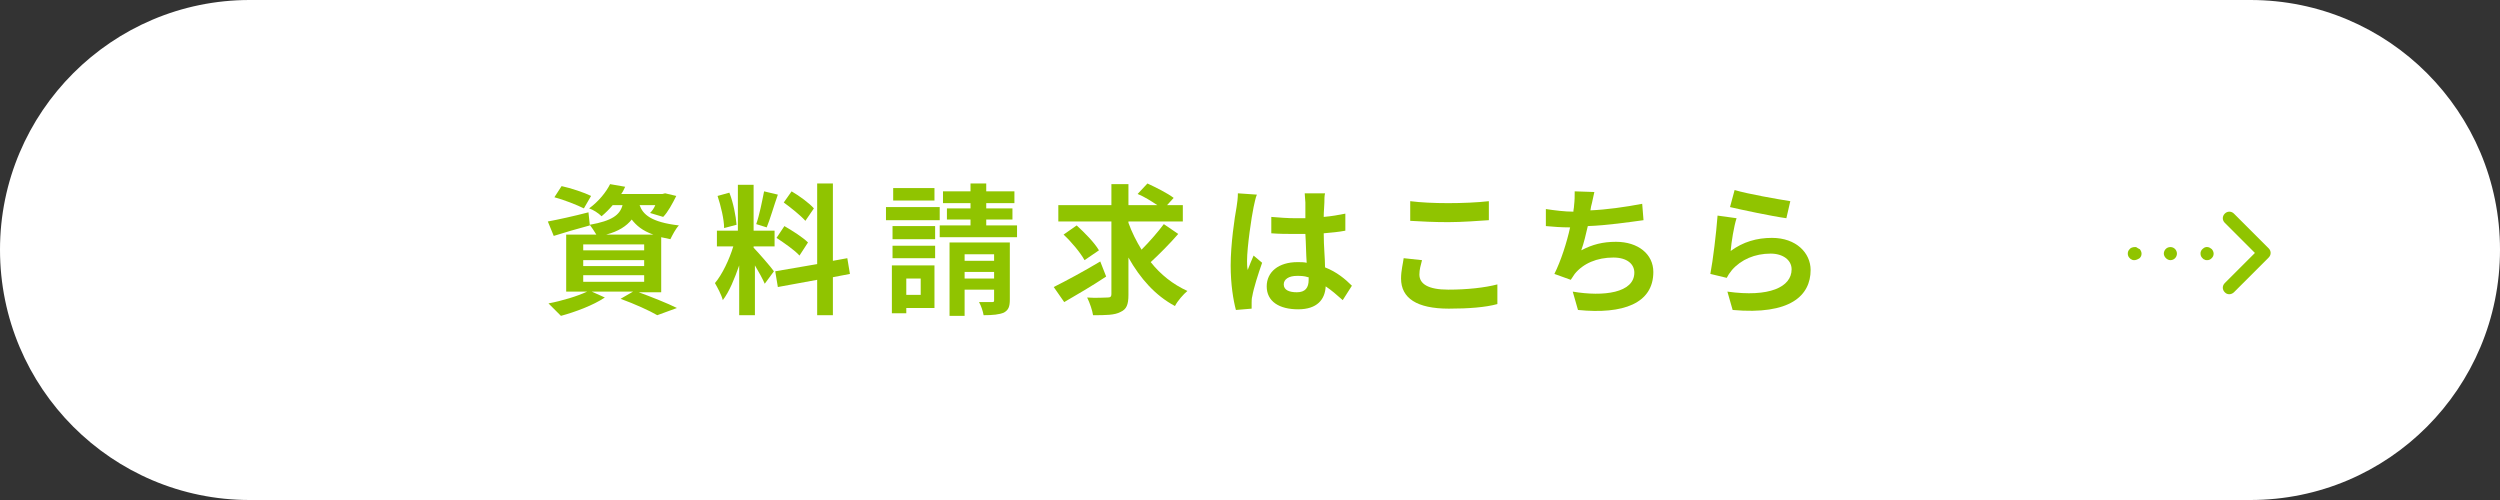 <?xml version="1.0" encoding="utf-8"?>
<!-- Generator: Adobe Illustrator 27.5.0, SVG Export Plug-In . SVG Version: 6.00 Build 0)  -->
<svg version="1.1" id="レイヤー_1" xmlns="http://www.w3.org/2000/svg" xmlns:xlink="http://www.w3.org/1999/xlink" x="0px"
	 y="0px" viewBox="0 0 381.5 76.3" style="enable-background:new 0 0 381.5 76.3;" xml:space="preserve">
<rect x="0" y="0" width="381.5" height="76.3" fill="#333333" stroke="none"/>
<style type="text/css">
	.st0{fill:#FFFFFF;}
	.st1{fill:#90C400;}
</style>
<g>
	<path class="st0" d="M343.4,76.3H38.1C17.1,76.3,0,59.2,0,38.1v0C0,17.1,17.1,0,38.1,0l305.3,0c21.1,0,38.1,17.1,38.1,38.1v0
		C381.5,59.2,364.5,76.3,343.4,76.3z"/>
</g>
<g>
	<path class="st1" d="M340.2,44.9c-0.3,0-0.5-0.1-0.7-0.3c-0.4-0.4-0.4-1,0-1.4l4.6-4.6l-4.6-4.6c-0.4-0.4-0.4-1,0-1.4s1-0.4,1.4,0
		l5.3,5.3c0.4,0.4,0.4,1,0,1.4l-5.3,5.3C340.7,44.8,340.4,44.9,340.2,44.9z"/>
	<g>
		<path class="st1" d="M336.8,39.7c-0.1,0-0.3,0-0.4-0.1c-0.1,0-0.2-0.1-0.3-0.2c-0.2-0.2-0.3-0.4-0.3-0.7c0-0.1,0-0.3,0.1-0.4
			c0-0.1,0.1-0.2,0.2-0.3c0.3-0.3,0.7-0.4,1.1-0.2c0.1,0.1,0.2,0.1,0.3,0.2c0.2,0.2,0.3,0.5,0.3,0.7c0,0.3-0.1,0.5-0.3,0.7
			C337.3,39.6,337.1,39.7,336.8,39.7z"/>
		<path class="st1" d="M330.2,38.7c0-0.5,0.4-1,1-1l0,0c0.6,0,1,0.5,1,1l0,0c0,0.5-0.4,1-1,1l0,0C330.7,39.7,330.2,39.2,330.2,38.7z
			"/>
		<path class="st1" d="M325.7,39.7c-0.1,0-0.3,0-0.4-0.1c-0.1,0-0.2-0.1-0.3-0.2c-0.2-0.2-0.3-0.4-0.3-0.7c0-0.3,0.1-0.5,0.3-0.7
			c0.1-0.1,0.2-0.2,0.3-0.2c0.2-0.1,0.4-0.1,0.6-0.1c0.1,0,0.1,0,0.2,0.1c0.1,0,0.1,0.1,0.2,0.1c0,0,0.1,0.1,0.2,0.1
			c0.2,0.2,0.3,0.5,0.3,0.7c0,0.3-0.1,0.5-0.3,0.7C326.2,39.6,325.9,39.7,325.7,39.7z"/>
	</g>
</g>
<g>
	<g>
		<path class="st1" d="M97.2,44.5c2.2,0.8,4.7,1.8,6.1,2.5l-3,1.1c-1.2-0.7-3.4-1.7-5.6-2.5l1.9-1.1h-6.3l2,0.9
			c-1.8,1.2-4.5,2.2-6.7,2.8c-0.5-0.5-1.4-1.4-1.9-1.9c2.1-0.4,4.4-1.1,5.9-1.8h-3.2v-8.7H91c-0.3-0.5-0.7-1.1-1-1.5l0,0.1
			c-1.9,0.5-3.9,1.1-5.5,1.6l-0.9-2.2c1.6-0.3,3.9-0.8,6.2-1.4l0.2,1.9c3.4-0.6,4.6-1.5,5-3h-1.5c-0.5,0.6-1.1,1.2-1.7,1.7
			c-0.5-0.5-1.3-1-1.9-1.2c1.5-1.1,2.6-2.5,3.2-3.7l2.3,0.4c-0.2,0.4-0.3,0.7-0.6,1.1h6.3l0.4-0.1l1.7,0.4c-0.6,1.2-1.3,2.5-2,3.2
			l-2-0.6c0.3-0.3,0.6-0.7,0.8-1.2h-2.4c0.5,1.4,1.7,2.6,6,3.1c-0.5,0.5-1,1.5-1.3,2.1c-0.5-0.1-1-0.2-1.4-0.3v8.4H97.2z M89.1,31.8
			c-1-0.5-3-1.3-4.5-1.7l1.1-1.7c1.4,0.3,3.5,1,4.5,1.5L89.1,31.8z M89,38.2h9.3v-0.9H89V38.2z M89,40.6h9.3v-0.9H89V40.6z M89,43
			h9.3V42H89V43z M99.7,35.8c-1.7-0.6-2.6-1.4-3.3-2.3c-0.8,1-2,1.8-3.9,2.3H99.7z"/>
		<path class="st1" d="M116.7,43.3c-0.3-0.7-0.9-1.8-1.5-2.8v7.6h-2.4v-7.6c-0.7,2-1.5,4-2.5,5.3c-0.2-0.8-0.8-1.9-1.2-2.6
			c1.1-1.3,2.2-3.6,2.8-5.6h-2.5v-2.4h3.2v-7h2.4v7h3.2v2.4h-3.2v0.2c0.6,0.6,2.7,3,3.1,3.6L116.7,43.3z M110.5,34.8
			c0-1.3-0.5-3.4-1-4.9l1.8-0.5c0.6,1.5,1,3.6,1.1,4.9L110.5,34.8z M118.7,29.7c-0.6,1.7-1.2,3.8-1.7,5l-1.6-0.5
			c0.5-1.4,0.9-3.5,1.2-5L118.7,29.7z M127.1,42.3v5.8h-2.4v-5.4l-6,1.1l-0.4-2.4l6.4-1.1V28h2.4v11.8l2.2-0.4l0.4,2.4L127.1,42.3z
			 M119.7,34.5c1.2,0.7,2.8,1.7,3.6,2.5l-1.3,2c-0.7-0.8-2.3-1.9-3.5-2.7L119.7,34.5z M122.9,33.7c-0.7-0.8-2.2-2-3.3-2.8l1.2-1.7
			c1.2,0.7,2.7,1.8,3.4,2.6L122.9,33.7z"/>
		<path class="st1" d="M143.4,33.6h-8.2v-2h8.2V33.6z M142.7,47h-4.4v0.8h-2.2v-7.3h6.5V47z M142.7,36.5h-6.5v-2h6.5V36.5z
			 M136.2,37.5h6.5v1.9h-6.5V37.5z M142.6,30.6h-6.3v-1.9h6.3V30.6z M138.3,42.5V45h2.2v-2.5H138.3z M155.2,34.4v1.8h-11.8v-1.8h4.7
			v-0.9h-3.6v-1.7h3.6V31h-4.2v-1.8h4.2V28h2.4v1.2h4.3V31h-4.3v0.8h4v1.7h-4v0.9H155.2z M154.1,45.7c0,1.1-0.2,1.6-0.9,2
			c-0.7,0.3-1.7,0.4-3.1,0.4c-0.1-0.6-0.4-1.5-0.7-2c0.8,0,1.7,0,2,0c0.3,0,0.3-0.1,0.3-0.3v-1.6h-4.5v4h-2.3V37h9.2V45.7z
			 M147.2,38.8v1h4.5v-1H147.2z M151.7,42.5v-1h-4.5v1H151.7z"/>
		<path class="st1" d="M168.8,42.2c-2.1,1.4-4.5,2.8-6.4,3.9l-1.6-2.3c1.8-0.9,4.6-2.4,7.1-3.9L168.8,42.2z M179.8,35.7
			c-1.3,1.5-2.9,3.1-4.2,4.3c1.5,1.9,3.4,3.4,5.6,4.4c-0.6,0.5-1.5,1.5-1.9,2.3c-3-1.6-5.3-4.2-7.1-7.4V45c0,1.5-0.3,2.2-1.2,2.6
			c-0.9,0.5-2.3,0.5-4.2,0.5c-0.1-0.7-0.5-1.9-0.9-2.7c1.3,0.1,2.7,0,3.1,0c0.4,0,0.6-0.1,0.6-0.5V33.8h-8.1v-2.5h8.1v-3.2h2.6v3.2
			h4.4c-0.9-0.6-2-1.3-3-1.7l1.5-1.6c1.3,0.6,3.1,1.5,4,2.2l-1,1.1h2.4v2.5h-8.3V34c0.5,1.4,1.2,2.8,2,4.1c1.2-1.2,2.5-2.7,3.4-3.9
			L179.8,35.7z M165.5,39.7c-0.6-1.1-2-2.8-3.2-3.9l2-1.4c1.2,1.1,2.7,2.6,3.4,3.8L165.5,39.7z"/>
		<path class="st1" d="M191.8,29.7c-0.2,0.4-0.4,1.5-0.5,1.9c-0.3,1.4-1,6.1-1,8.2c0,0.4,0,0.9,0.1,1.4c0.3-0.8,0.6-1.5,0.9-2.2
			l1.3,1.1c-0.6,1.7-1.3,3.9-1.5,5.1c-0.1,0.3-0.1,0.8-0.1,1c0,0.2,0,0.6,0,0.9l-2.4,0.2c-0.4-1.5-0.8-3.9-0.8-6.8
			c0-3.2,0.6-7.3,0.9-8.9c0.1-0.6,0.2-1.4,0.2-2.1L191.8,29.7z M204.9,45.8c-0.9-0.8-1.7-1.5-2.6-2.1c-0.1,2-1.3,3.5-4.2,3.5
			c-2.9,0-4.8-1.2-4.8-3.5c0-2.2,1.8-3.7,4.7-3.7c0.5,0,1,0,1.4,0.1c-0.1-1.3-0.1-2.9-0.2-4.4c-0.5,0-1,0-1.5,0
			c-1.2,0-2.5,0-3.7-0.1v-2.5c1.2,0.1,2.5,0.2,3.7,0.2c0.5,0,1,0,1.5,0c0-1.1,0-1.9,0-2.4c0-0.3-0.1-1-0.1-1.4h3.1
			c-0.1,0.4-0.1,0.9-0.1,1.4c0,0.5-0.1,1.3-0.1,2.2c1.2-0.1,2.3-0.3,3.3-0.5v2.6c-1,0.2-2.2,0.3-3.3,0.4c0,2.1,0.2,3.8,0.2,5.2
			c1.8,0.7,3.1,1.8,4.1,2.8L204.9,45.8z M199.6,42.3c-0.6-0.2-1.1-0.2-1.7-0.2c-1.2,0-2,0.5-2,1.3c0,0.9,0.9,1.2,2,1.2
			c1.3,0,1.8-0.7,1.8-1.9V42.3z"/>
		<path class="st1" d="M217,39.7c-0.2,0.8-0.4,1.4-0.4,2.2c0,1.4,1.3,2.3,4.4,2.3c2.9,0,5.6-0.3,7.5-0.8l0,3
			c-1.8,0.5-4.4,0.7-7.4,0.7c-4.9,0-7.3-1.6-7.3-4.6c0-1.2,0.3-2.3,0.4-3.1L217,39.7z M215.2,30.7c1.6,0.2,3.6,0.3,5.8,0.3
			c2.1,0,4.5-0.1,6.2-0.3v2.9c-1.5,0.1-4.1,0.3-6.2,0.3c-2.2,0-4.1-0.1-5.8-0.2V30.7z"/>
		<path class="st1" d="M250.8,33.6c-2.2,0.3-5.6,0.8-8.5,0.9c-0.3,1.3-0.6,2.6-1,3.7c1.7-0.9,3.3-1.3,5.3-1.3c3.4,0,5.7,1.9,5.7,4.6
			c0,4.8-4.6,6.5-11.5,5.8l-0.8-2.8c4.7,0.8,9.4,0.2,9.4-2.9c0-1.3-1.1-2.3-3.2-2.3c-2.5,0-4.6,0.9-5.9,2.5
			c-0.2,0.3-0.4,0.6-0.6,0.9l-2.5-0.9c1-2,1.9-4.8,2.4-7.1c-1.4,0-2.6-0.1-3.7-0.2v-2.6c1.3,0.2,2.9,0.4,4.2,0.4
			c0-0.3,0.1-0.6,0.1-0.9c0.1-0.9,0.1-1.4,0.1-2.2l3,0.1c-0.2,0.8-0.3,1.5-0.5,2.2l-0.1,0.6c2.4-0.1,5.3-0.5,7.9-1L250.8,33.6z"/>
		<path class="st1" d="M264.1,38.3c1.9-1.4,4-2,6.3-2c3.7,0,5.9,2.3,5.9,4.9c0,3.9-3.1,6.9-11.9,6.1l-0.8-2.8
			c6.4,0.9,9.8-0.7,9.8-3.4c0-1.4-1.3-2.4-3.2-2.4c-2.4,0-4.5,0.9-5.9,2.5c-0.4,0.5-0.6,0.8-0.8,1.2l-2.5-0.6
			c0.4-2.1,0.9-6.2,1.1-8.9l2.9,0.4C264.6,34.5,264.2,37,264.1,38.3z M264.7,29c2,0.6,6.6,1.4,8.5,1.7l-0.6,2.6
			c-2.2-0.3-6.9-1.3-8.6-1.7L264.7,29z"/>
	</g>
</g>
</svg>
